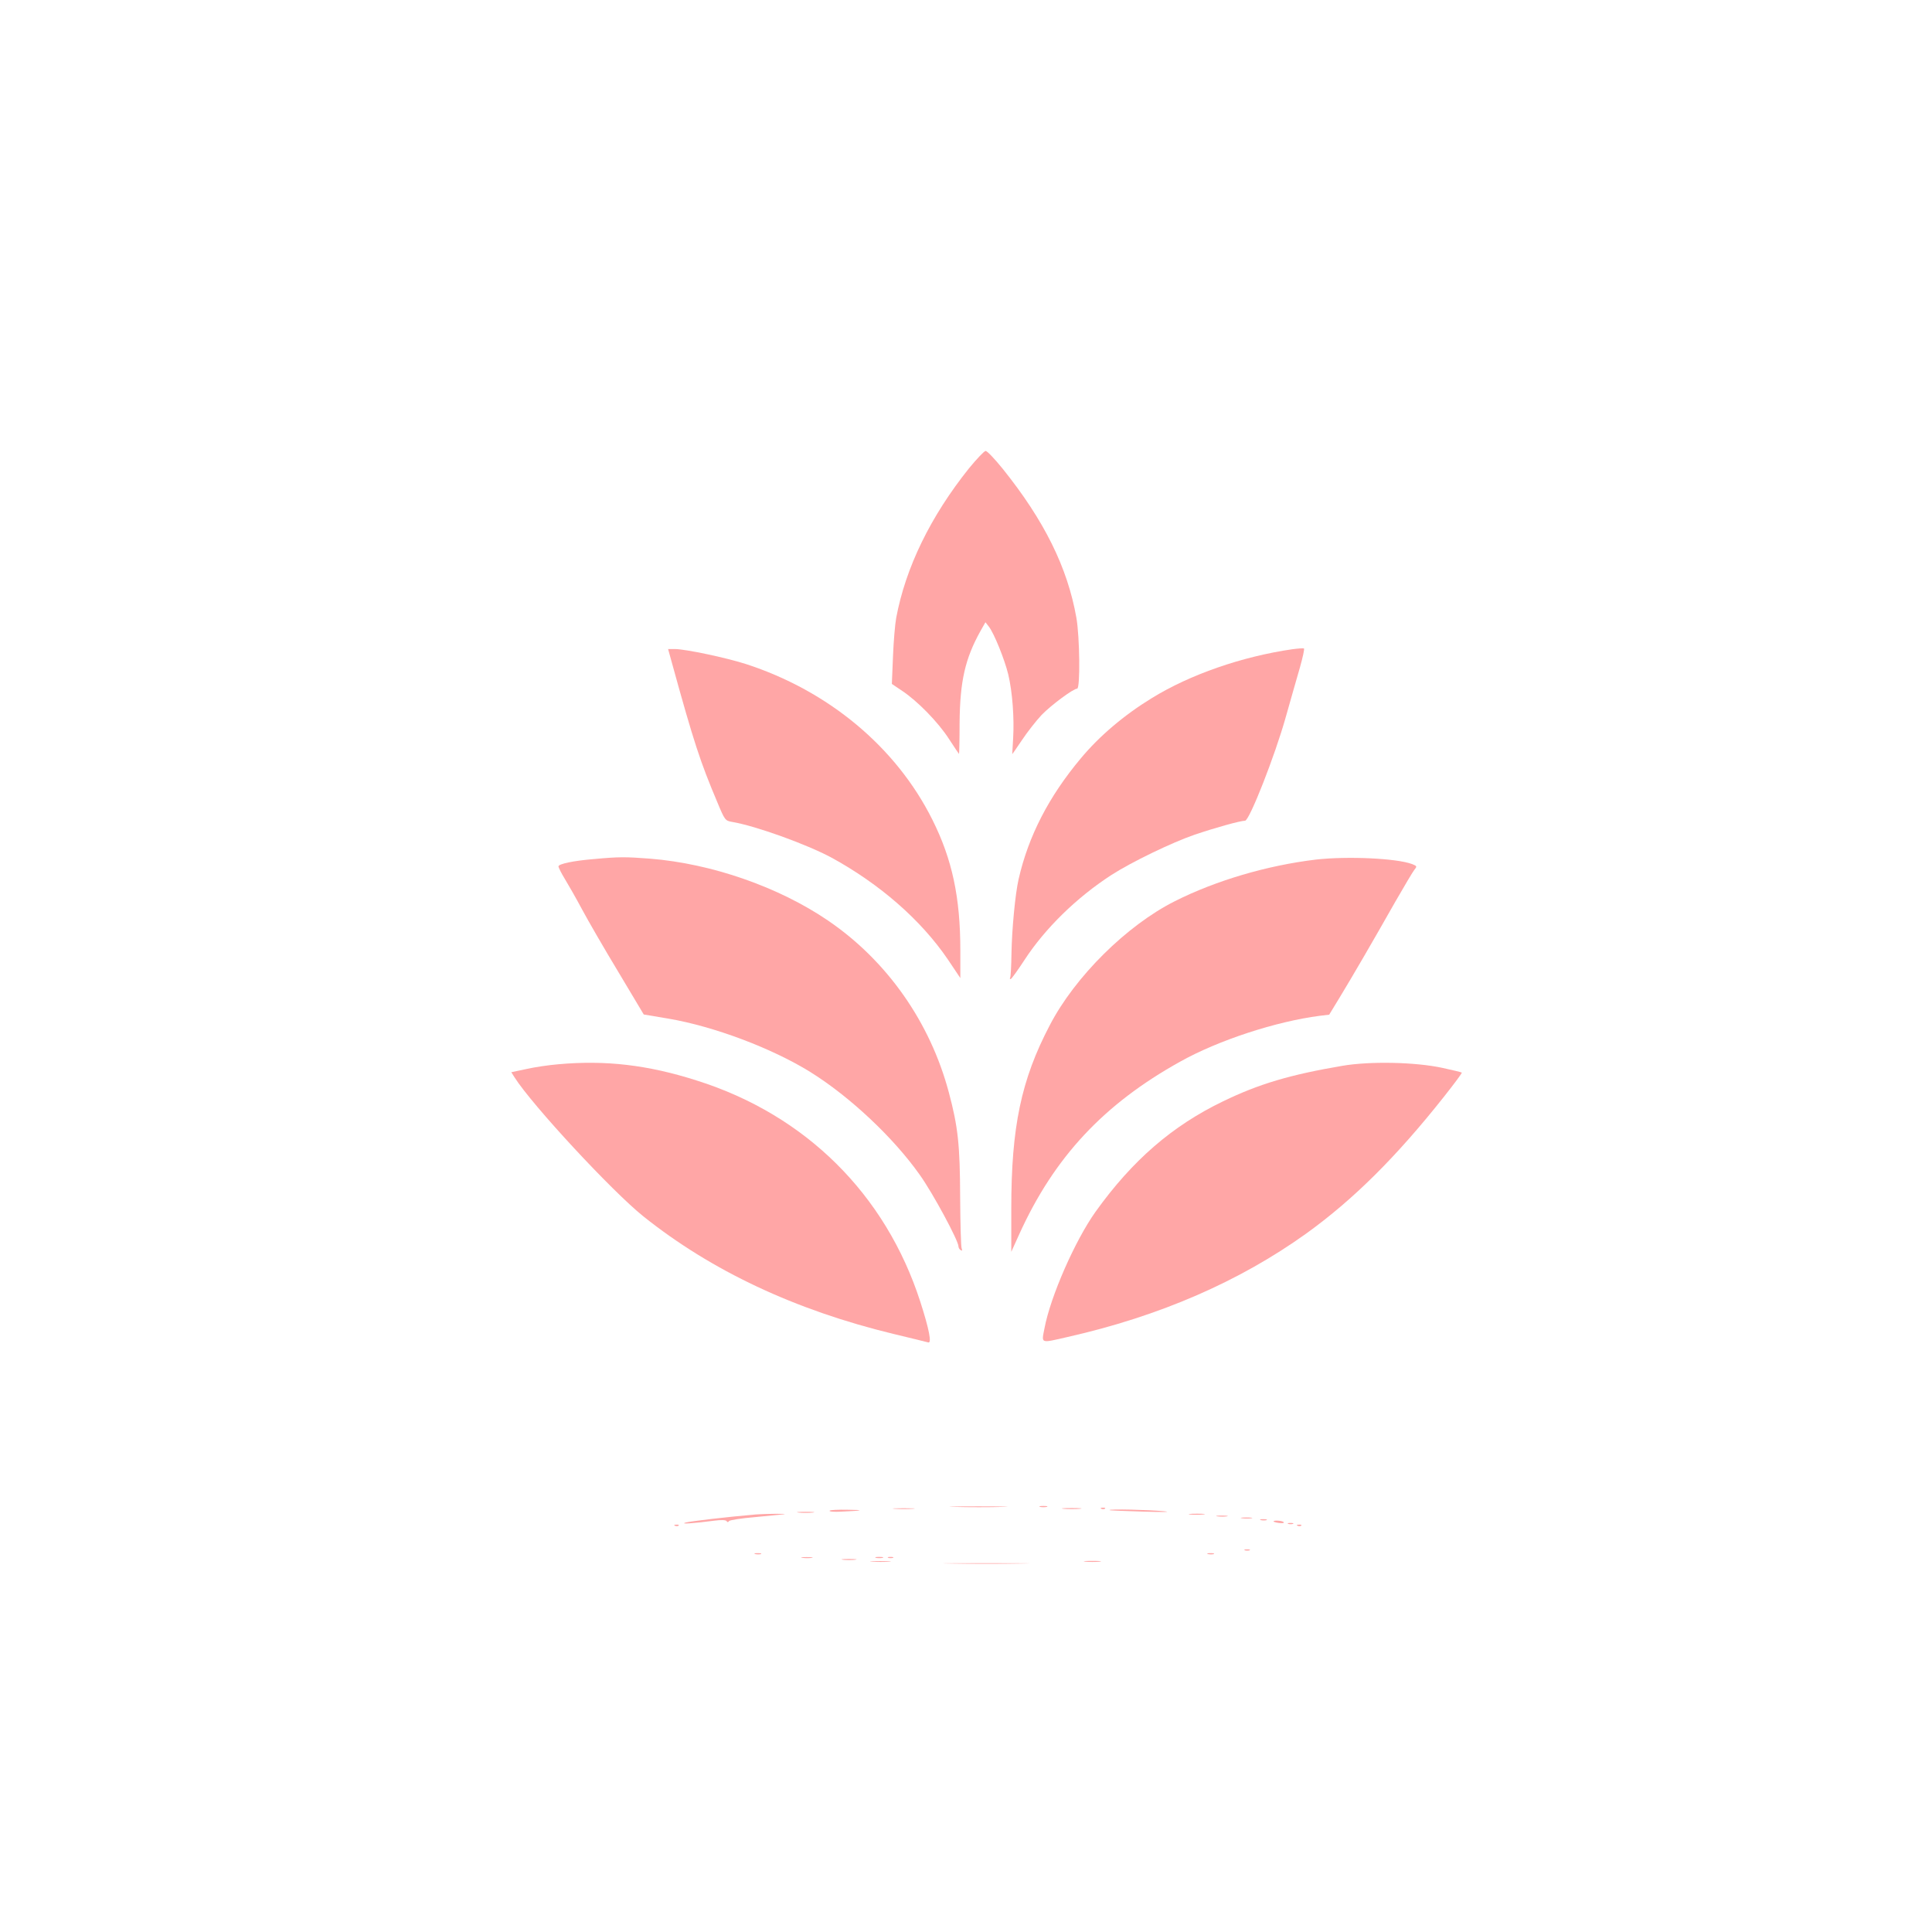 <?xml version="1.0" standalone="no"?>
<!DOCTYPE svg PUBLIC "-//W3C//DTD SVG 20010904//EN"
 "http://www.w3.org/TR/2001/REC-SVG-20010904/DTD/svg10.dtd">
<svg version="1.0" xmlns="http://www.w3.org/2000/svg"
 width="1024pt" height="1024pt" viewBox="0 0 1024 1024"
 preserveAspectRatio="xMidYMid meet">

<g transform="translate(0,1024) scale(0.1,-0.1)"
fill="#ffa6a6" stroke="none">
<path d="M5136 7758 c-204 -255 -336 -526 -386 -793 -6 -33 -14 -125 -17 -205
l-6 -145 55 -37 c81 -54 190 -165 248 -255 28 -43 52 -79 53 -79 1 -1 3 73 3
164 2 221 29 341 111 488 l26 46 18 -23 c28 -36 84 -175 103 -254 22 -92 32
-230 26 -335 -3 -47 -5 -86 -5 -87 0 -1 24 33 52 75 28 42 75 102 104 133 53
54 168 139 188 139 17 0 14 273 -4 376 -47 266 -170 515 -391 790 -42 52 -82
94 -90 94 -7 0 -47 -42 -88 -92z"/>
<path d="M6850 6799 c-268 -39 -542 -134 -745 -259 -147 -90 -278 -201 -377
-320 -169 -202 -277 -411 -329 -639 -18 -77 -36 -269 -38 -395 -1 -66 -4 -123
-7 -128 -3 -4 -2 -8 3 -7 4 0 37 46 73 101 108 166 275 330 460 450 105 68
322 173 442 214 109 37 242 74 267 74 23 0 159 346 216 550 26 91 59 209 75
263 15 53 25 99 21 100 -3 2 -31 0 -61 -4z"/>
<path d="M3561 6728 c117 -425 151 -527 241 -740 39 -94 42 -98 77 -104 129
-22 396 -119 527 -189 258 -141 475 -331 617 -539 l67 -100 0 145 c0 283 -43
484 -148 694 -192 385 -551 684 -990 826 -107 34 -316 78 -374 79 l-37 0 20
-72z"/>
<path d="M3150 5687 c-111 -9 -190 -26 -190 -39 0 -6 15 -36 34 -67 19 -31 60
-103 91 -161 31 -58 117 -207 192 -331 l135 -226 131 -22 c241 -41 549 -157
752 -283 209 -130 441 -348 580 -545 70 -98 205 -349 205 -379 0 -7 5 -16 12
-20 8 -5 9 -2 5 9 -4 10 -7 131 -8 270 -1 278 -11 374 -60 557 -99 372 -327
697 -639 910 -262 179 -619 303 -945 329 -130 10 -166 10 -295 -2z"/>
<path d="M6974 5684 c-258 -31 -530 -111 -748 -221 -254 -128 -528 -399 -662
-657 -152 -290 -204 -540 -204 -971 l0 -230 43 95 c185 407 447 688 852 913
204 114 508 213 740 243 l50 6 56 92 c68 112 178 301 294 506 49 85 95 163
103 172 13 16 12 18 -13 28 -82 31 -343 43 -511 24z"/>
<path d="M2957 4599 c-48 -4 -123 -15 -167 -25 l-80 -17 17 -27 c94 -148 518
-605 683 -737 360 -288 804 -497 1325 -623 94 -22 176 -43 184 -45 21 -8 6 69
-41 215 -184 570 -608 991 -1185 1173 -260 83 -484 109 -736 86z"/>
<path d="M7115 4591 c-277 -47 -442 -96 -632 -188 -270 -130 -481 -313 -676
-585 -109 -153 -239 -449 -271 -618 -16 -83 -25 -80 124 -46 486 110 907 293
1262 547 250 180 478 406 732 727 54 68 96 125 94 127 -2 2 -48 13 -103 25
-144 31 -383 36 -530 11z"/>
<path d="M5063 2253 c71 -2 183 -2 250 0 67 1 10 3 -128 3 -137 0 -192 -2
-122 -3z"/>
<path d="M5513 2253 c9 -2 25 -2 35 0 9 3 1 5 -18 5 -19 0 -27 -2 -17 -5z"/>
<path d="M4743 2243 c26 -2 68 -2 95 0 26 2 4 3 -48 3 -52 0 -74 -1 -47 -3z"/>
<path d="M5638 2243 c23 -2 61 -2 85 0 23 2 4 4 -43 4 -47 0 -66 -2 -42 -4z"/>
<path d="M5838 2243 c7 -3 16 -2 19 1 4 3 -2 6 -13 5 -11 0 -14 -3 -6 -6z"/>
<path d="M4397 2233 c-3 -5 25 -7 61 -5 116 5 130 9 35 10 -50 1 -94 -1 -96
-5z"/>
<path d="M5881 2236 c2 -2 85 -5 184 -8 103 -3 148 -2 105 2 -79 8 -296 13
-289 6z"/>
<path d="M4233 2223 c20 -2 54 -2 75 0 20 2 3 4 -38 4 -41 0 -58 -2 -37 -4z"/>
<path d="M4005 2213 c-142 -12 -348 -36 -372 -43 -30 -9 37 -5 152 10 37 5 62
4 66 -2 4 -7 9 -7 13 0 3 5 65 15 138 21 73 7 142 14 153 15 28 4 -101 3 -150
-1z"/>
<path d="M6307 2213 c18 -2 50 -2 70 0 21 2 7 4 -32 4 -38 0 -55 -2 -38 -4z"/>
<path d="M6453 2203 c15 -2 37 -2 50 0 12 2 0 4 -28 4 -27 0 -38 -2 -22 -4z"/>
<path d="M6583 2193 c15 -2 37 -2 50 0 12 2 0 4 -28 4 -27 0 -38 -2 -22 -4z"/>
<path d="M6683 2183 c9 -2 23 -2 30 0 6 3 -1 5 -18 5 -16 0 -22 -2 -12 -5z"/>
<path d="M6750 2176 c0 -2 13 -6 29 -8 17 -2 28 -1 25 4 -5 8 -54 12 -54 4z"/>
<path d="M6828 2163 c6 -2 18 -2 25 0 6 3 1 5 -13 5 -14 0 -19 -2 -12 -5z"/>
<path d="M3578 2153 c7 -3 16 -2 19 1 4 3 -2 6 -13 5 -11 0 -14 -3 -6 -6z"/>
<path d="M6878 2153 c7 -3 16 -2 19 1 4 3 -2 6 -13 5 -11 0 -14 -3 -6 -6z"/>
<path d="M6598 2023 c6 -2 18 -2 25 0 6 3 1 5 -13 5 -14 0 -19 -2 -12 -5z"/>
<path d="M4003 2003 c9 -2 23 -2 30 0 6 3 -1 5 -18 5 -16 0 -22 -2 -12 -5z"/>
<path d="M6403 2003 c9 -2 23 -2 30 0 6 3 -1 5 -18 5 -16 0 -22 -2 -12 -5z"/>
<path d="M4253 1983 c15 -2 37 -2 50 0 12 2 0 4 -28 4 -27 0 -38 -2 -22 -4z"/>
<path d="M4643 1983 c9 -2 25 -2 35 0 9 3 1 5 -18 5 -19 0 -27 -2 -17 -5z"/>
<path d="M4708 1983 c6 -2 18 -2 25 0 6 3 1 5 -13 5 -14 0 -19 -2 -12 -5z"/>
<path d="M4468 1973 c17 -2 47 -2 65 0 17 2 3 4 -33 4 -36 0 -50 -2 -32 -4z"/>
<path d="M4623 1963 c26 -2 67 -2 90 0 23 2 2 3 -48 3 -49 0 -68 -1 -42 -3z"/>
<path d="M5753 1963 c20 -2 54 -2 75 0 20 2 3 4 -38 4 -41 0 -58 -2 -37 -4z"/>
<path d="M5043 1953 c104 -2 270 -2 370 0 100 1 16 2 -188 2 -203 0 -285 -1
-182 -2z"/>
</g>
</svg>

